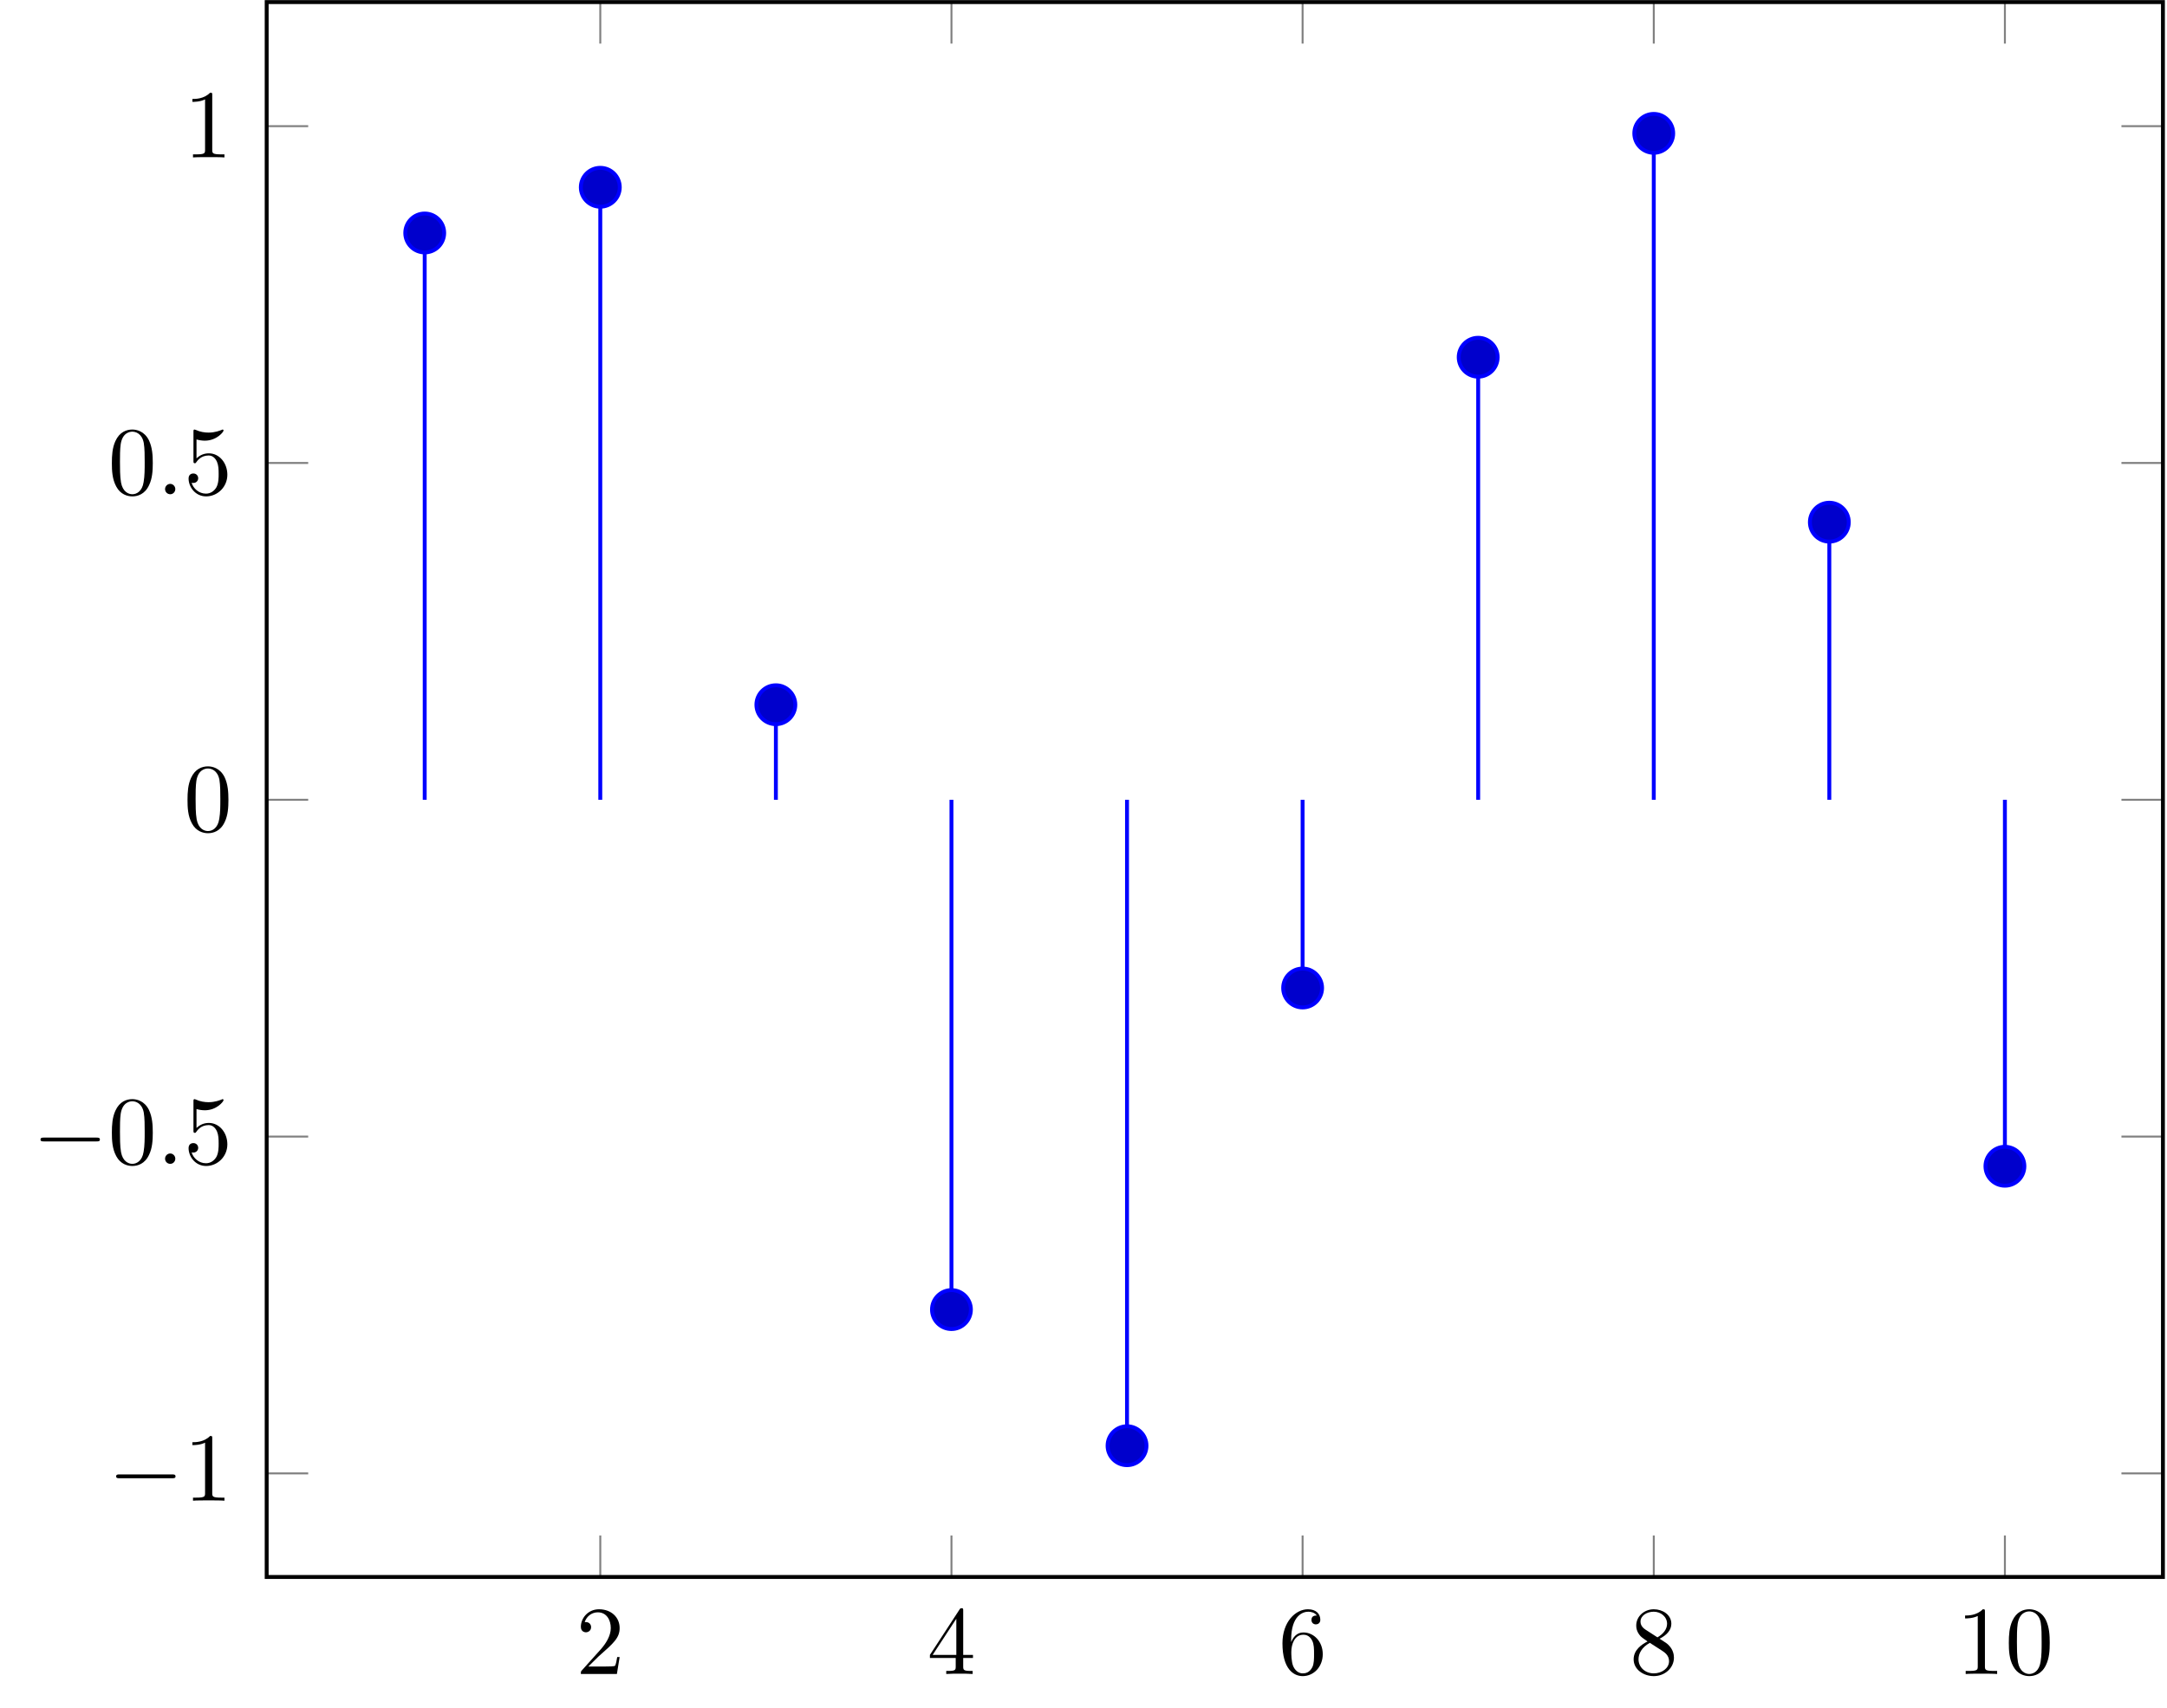 <?xml version="1.0" encoding="UTF-8"?>
<svg xmlns="http://www.w3.org/2000/svg" xmlns:xlink="http://www.w3.org/1999/xlink" width="221.794" height="174.852" viewBox="0 0 221.794 174.852">
<defs>
<g>
<g id="glyph-1749865474452100--0-0">
<path d="M 1.266 -0.766 L 2.312 -1.797 C 3.875 -3.172 4.469 -3.703 4.469 -4.703 C 4.469 -5.828 3.578 -6.625 2.359 -6.625 C 1.234 -6.625 0.5 -5.719 0.5 -4.828 C 0.5 -4.266 1 -4.266 1.031 -4.266 C 1.188 -4.266 1.547 -4.391 1.547 -4.797 C 1.547 -5.062 1.359 -5.312 1.016 -5.312 C 0.938 -5.312 0.922 -5.312 0.891 -5.312 C 1.109 -5.953 1.656 -6.312 2.234 -6.312 C 3.141 -6.312 3.562 -5.516 3.562 -4.703 C 3.562 -3.906 3.062 -3.109 2.516 -2.5 L 0.609 -0.375 C 0.5 -0.266 0.5 -0.234 0.5 0 L 4.188 0 L 4.469 -1.734 L 4.219 -1.734 C 4.172 -1.438 4.094 -1 4 -0.844 C 3.938 -0.766 3.281 -0.766 3.062 -0.766 Z M 1.266 -0.766 "/>
</g>
<g id="glyph-1749865474452100--0-1">
<path d="M 2.922 -1.641 L 2.922 -0.781 C 2.922 -0.422 2.906 -0.312 2.172 -0.312 L 1.953 -0.312 L 1.953 0 C 2.375 -0.031 2.891 -0.031 3.297 -0.031 C 3.719 -0.031 4.25 -0.031 4.656 0 L 4.656 -0.312 L 4.453 -0.312 C 3.719 -0.312 3.688 -0.422 3.688 -0.781 L 3.688 -1.641 L 4.688 -1.641 L 4.688 -1.953 L 3.688 -1.953 L 3.688 -6.484 C 3.688 -6.672 3.688 -6.734 3.531 -6.734 C 3.438 -6.734 3.406 -6.734 3.328 -6.625 L 0.281 -1.953 L 0.281 -1.641 Z M 2.984 -1.953 L 0.562 -1.953 L 2.984 -5.656 Z M 2.984 -1.953 "/>
</g>
<g id="glyph-1749865474452100--0-2">
<path d="M 1.312 -3.266 L 1.312 -3.5 C 1.312 -6.016 2.547 -6.375 3.062 -6.375 C 3.297 -6.375 3.719 -6.312 3.938 -5.984 C 3.781 -5.984 3.391 -5.984 3.391 -5.531 C 3.391 -5.219 3.625 -5.078 3.844 -5.078 C 4 -5.078 4.297 -5.172 4.297 -5.547 C 4.297 -6.156 3.859 -6.625 3.031 -6.625 C 1.766 -6.625 0.422 -5.344 0.422 -3.141 C 0.422 -0.484 1.578 0.219 2.5 0.219 C 3.609 0.219 4.547 -0.719 4.547 -2.031 C 4.547 -3.297 3.656 -4.25 2.562 -4.25 C 1.875 -4.25 1.516 -3.75 1.312 -3.266 Z M 2.5 -0.062 C 1.875 -0.062 1.578 -0.656 1.516 -0.812 C 1.328 -1.281 1.328 -2.062 1.328 -2.25 C 1.328 -3.031 1.656 -4.016 2.547 -4.016 C 2.703 -4.016 3.172 -4.016 3.469 -3.406 C 3.656 -3.031 3.656 -2.531 3.656 -2.047 C 3.656 -1.562 3.656 -1.062 3.484 -0.703 C 3.188 -0.109 2.734 -0.062 2.5 -0.062 Z M 2.5 -0.062 "/>
</g>
<g id="glyph-1749865474452100--0-3">
<path d="M 1.625 -4.547 C 1.172 -4.844 1.125 -5.188 1.125 -5.359 C 1.125 -5.969 1.766 -6.375 2.484 -6.375 C 3.203 -6.375 3.844 -5.859 3.844 -5.141 C 3.844 -4.578 3.453 -4.094 2.859 -3.75 Z M 3.078 -3.609 C 3.797 -3.969 4.281 -4.484 4.281 -5.141 C 4.281 -6.062 3.391 -6.625 2.484 -6.625 C 1.5 -6.625 0.688 -5.891 0.688 -4.969 C 0.688 -4.781 0.703 -4.344 1.125 -3.875 C 1.234 -3.75 1.609 -3.5 1.844 -3.328 C 1.281 -3.047 0.422 -2.484 0.422 -1.5 C 0.422 -0.453 1.438 0.219 2.484 0.219 C 3.609 0.219 4.547 -0.609 4.547 -1.672 C 4.547 -2.031 4.438 -2.484 4.062 -2.891 C 3.875 -3.109 3.719 -3.203 3.078 -3.609 Z M 2.078 -3.188 L 3.297 -2.406 C 3.578 -2.219 4.047 -1.922 4.047 -1.312 C 4.047 -0.578 3.297 -0.062 2.484 -0.062 C 1.625 -0.062 0.922 -0.672 0.922 -1.5 C 0.922 -2.078 1.234 -2.719 2.078 -3.188 Z M 2.078 -3.188 "/>
</g>
<g id="glyph-1749865474452100--0-4">
<path d="M 2.922 -6.375 C 2.922 -6.609 2.922 -6.625 2.703 -6.625 C 2.078 -5.984 1.203 -5.984 0.891 -5.984 L 0.891 -5.688 C 1.078 -5.688 1.672 -5.688 2.188 -5.938 L 2.188 -0.781 C 2.188 -0.422 2.156 -0.312 1.266 -0.312 L 0.953 -0.312 L 0.953 0 C 1.297 -0.031 2.156 -0.031 2.562 -0.031 C 2.953 -0.031 3.828 -0.031 4.172 0 L 4.172 -0.312 L 3.859 -0.312 C 2.953 -0.312 2.922 -0.422 2.922 -0.781 Z M 2.922 -6.375 "/>
</g>
<g id="glyph-1749865474452100--0-5">
<path d="M 4.578 -3.188 C 4.578 -3.984 4.531 -4.781 4.188 -5.516 C 3.719 -6.469 2.906 -6.625 2.484 -6.625 C 1.891 -6.625 1.172 -6.375 0.75 -5.438 C 0.438 -4.75 0.391 -3.984 0.391 -3.188 C 0.391 -2.438 0.422 -1.547 0.844 -0.781 C 1.266 0.016 1.984 0.219 2.484 0.219 C 3.016 0.219 3.766 0.016 4.203 -0.938 C 4.531 -1.625 4.578 -2.406 4.578 -3.188 Z M 2.484 0 C 2.094 0 1.5 -0.25 1.328 -1.203 C 1.219 -1.797 1.219 -2.719 1.219 -3.297 C 1.219 -3.938 1.219 -4.594 1.297 -5.141 C 1.484 -6.312 2.234 -6.406 2.484 -6.406 C 2.812 -6.406 3.469 -6.234 3.656 -5.25 C 3.75 -4.688 3.75 -3.938 3.75 -3.297 C 3.75 -2.562 3.75 -1.875 3.641 -1.25 C 3.5 -0.297 2.922 0 2.484 0 Z M 2.484 0 "/>
</g>
<g id="glyph-1749865474452100--0-6">
<path d="M 4.469 -2 C 4.469 -3.188 3.656 -4.188 2.578 -4.188 C 2.094 -4.188 1.672 -4.016 1.312 -3.672 L 1.312 -5.609 C 1.516 -5.547 1.844 -5.484 2.156 -5.484 C 3.391 -5.484 4.078 -6.391 4.078 -6.516 C 4.078 -6.578 4.047 -6.625 3.984 -6.625 C 3.969 -6.625 3.953 -6.625 3.906 -6.594 C 3.703 -6.516 3.219 -6.312 2.547 -6.312 C 2.156 -6.312 1.688 -6.375 1.219 -6.594 C 1.141 -6.625 1.125 -6.625 1.109 -6.625 C 1 -6.625 1 -6.547 1 -6.375 L 1 -3.438 C 1 -3.25 1 -3.172 1.141 -3.172 C 1.219 -3.172 1.234 -3.203 1.281 -3.266 C 1.391 -3.422 1.75 -3.969 2.562 -3.969 C 3.078 -3.969 3.328 -3.5 3.406 -3.328 C 3.562 -2.953 3.578 -2.562 3.578 -2.062 C 3.578 -1.719 3.578 -1.125 3.344 -0.703 C 3.109 -0.312 2.734 -0.062 2.281 -0.062 C 1.547 -0.062 0.984 -0.594 0.812 -1.172 C 0.844 -1.172 0.875 -1.156 0.984 -1.156 C 1.312 -1.156 1.484 -1.406 1.484 -1.641 C 1.484 -1.875 1.312 -2.125 0.984 -2.125 C 0.844 -2.125 0.5 -2.062 0.5 -1.609 C 0.5 -0.75 1.188 0.219 2.297 0.219 C 3.453 0.219 4.469 -0.734 4.469 -2 Z M 4.469 -2 "/>
</g>
<g id="glyph-1749865474452100--1-0">
<path d="M 6.562 -2.297 C 6.734 -2.297 6.906 -2.297 6.906 -2.484 C 6.906 -2.688 6.734 -2.688 6.562 -2.688 L 1.172 -2.688 C 1 -2.688 0.828 -2.688 0.828 -2.484 C 0.828 -2.297 1 -2.297 1.172 -2.297 Z M 6.562 -2.297 "/>
</g>
<g id="glyph-1749865474452100--2-0">
<path d="M 1.906 -0.531 C 1.906 -0.812 1.672 -1.062 1.391 -1.062 C 1.094 -1.062 0.859 -0.812 0.859 -0.531 C 0.859 -0.234 1.094 0 1.391 0 C 1.672 0 1.906 -0.234 1.906 -0.531 Z M 1.906 -0.531 "/>
</g>
</g>
<clipPath id="clip-1749865474452100--0">
<path clip-rule="nonzero" d="M 61 0.008 L 206 0.008 L 206 162 L 61 162 Z M 61 0.008 "/>
</clipPath>
<clipPath id="clip-1749865474452100--1">
<path clip-rule="nonzero" d="M 27 12 L 221.59 12 L 221.59 151 L 27 151 Z M 27 12 "/>
</clipPath>
<clipPath id="clip-1749865474452100--2">
<path clip-rule="nonzero" d="M 27 0.008 L 221.59 0.008 L 221.59 162 L 27 162 Z M 27 0.008 "/>
</clipPath>
</defs>
<g clip-path="url(#clip-1749865474452100--0)">
<path fill="none" stroke-width="0.199" stroke-linecap="butt" stroke-linejoin="miter" stroke="rgb(50%, 50%, 50%)" stroke-opacity="1" stroke-miterlimit="10" d="M 17.988 -13.451 L 17.988 -9.197 M 53.967 -13.451 L 53.967 -9.197 M 89.942 -13.451 L 89.942 -9.197 M 125.921 -13.451 L 125.921 -9.197 M 161.895 -13.451 L 161.895 -9.197 M 17.988 147.945 L 17.988 143.691 M 53.967 147.945 L 53.967 143.691 M 89.942 147.945 L 89.942 143.691 M 125.921 147.945 L 125.921 143.691 M 161.895 147.945 L 161.895 143.691 " transform="matrix(0.999, 0, 0, -0.999, 43.47, 148.011)"/>
</g>
<g clip-path="url(#clip-1749865474452100--1)">
<path fill="none" stroke-width="0.199" stroke-linecap="butt" stroke-linejoin="miter" stroke="rgb(50%, 50%, 50%)" stroke-opacity="1" stroke-miterlimit="10" d="M -16.192 -2.836 L -11.938 -2.836 M -16.192 31.681 L -11.938 31.681 M -16.192 66.197 L -11.938 66.197 M -16.192 100.714 L -11.938 100.714 M -16.192 135.23 L -11.938 135.23 M 178.086 -2.836 L 173.836 -2.836 M 178.086 31.681 L 173.836 31.681 M 178.086 66.197 L 173.836 66.197 M 178.086 100.714 L 173.836 100.714 M 178.086 135.23 L 173.836 135.23 " transform="matrix(0.999, 0, 0, -0.999, 43.47, 148.011)"/>
</g>
<g clip-path="url(#clip-1749865474452100--2)">
<path fill="none" stroke-width="0.399" stroke-linecap="butt" stroke-linejoin="miter" stroke="rgb(0%, 0%, 0%)" stroke-opacity="1" stroke-miterlimit="10" d="M -16.192 -13.451 L -16.192 147.945 L 178.086 147.945 L 178.086 -13.451 Z M -16.192 -13.451 " transform="matrix(0.999, 0, 0, -0.999, 43.47, 148.011)"/>
</g>
<g fill="rgb(0%, 0%, 0%)" fill-opacity="1">
<use xlink:href="#glyph-1749865474452100--0-0" x="58.952" y="171.379"/>
</g>
<g fill="rgb(0%, 0%, 0%)" fill-opacity="1">
<use xlink:href="#glyph-1749865474452100--0-1" x="94.896" y="171.379"/>
</g>
<g fill="rgb(0%, 0%, 0%)" fill-opacity="1">
<use xlink:href="#glyph-1749865474452100--0-2" x="130.838" y="171.379"/>
</g>
<g fill="rgb(0%, 0%, 0%)" fill-opacity="1">
<use xlink:href="#glyph-1749865474452100--0-3" x="166.782" y="171.379"/>
</g>
<g fill="rgb(0%, 0%, 0%)" fill-opacity="1">
<use xlink:href="#glyph-1749865474452100--0-4" x="200.237" y="171.379"/>
<use xlink:href="#glyph-1749865474452100--0-5" x="205.214" y="171.379"/>
</g>
<g fill="rgb(0%, 0%, 0%)" fill-opacity="1">
<use xlink:href="#glyph-1749865474452100--1-0" x="11.059" y="153.637"/>
</g>
<g fill="rgb(0%, 0%, 0%)" fill-opacity="1">
<use xlink:href="#glyph-1749865474452100--0-4" x="18.801" y="153.637"/>
</g>
<g fill="rgb(0%, 0%, 0%)" fill-opacity="1">
<use xlink:href="#glyph-1749865474452100--1-0" x="3.318" y="119.153"/>
</g>
<g fill="rgb(0%, 0%, 0%)" fill-opacity="1">
<use xlink:href="#glyph-1749865474452100--0-5" x="11.059" y="119.153"/>
</g>
<g fill="rgb(0%, 0%, 0%)" fill-opacity="1">
<use xlink:href="#glyph-1749865474452100--2-0" x="16.036" y="119.153"/>
</g>
<g fill="rgb(0%, 0%, 0%)" fill-opacity="1">
<use xlink:href="#glyph-1749865474452100--0-6" x="18.801" y="119.153"/>
</g>
<g fill="rgb(0%, 0%, 0%)" fill-opacity="1">
<use xlink:href="#glyph-1749865474452100--0-5" x="18.801" y="85.084"/>
</g>
<g fill="rgb(0%, 0%, 0%)" fill-opacity="1">
<use xlink:href="#glyph-1749865474452100--0-5" x="11.059" y="50.6"/>
</g>
<g fill="rgb(0%, 0%, 0%)" fill-opacity="1">
<use xlink:href="#glyph-1749865474452100--2-0" x="16.036" y="50.6"/>
</g>
<g fill="rgb(0%, 0%, 0%)" fill-opacity="1">
<use xlink:href="#glyph-1749865474452100--0-6" x="18.801" y="50.6"/>
</g>
<g fill="rgb(0%, 0%, 0%)" fill-opacity="1">
<use xlink:href="#glyph-1749865474452100--0-4" x="18.801" y="16.116"/>
</g>
<path fill="none" stroke-width="0.399" stroke-linecap="butt" stroke-linejoin="miter" stroke="rgb(0%, 0%, 100%)" stroke-opacity="1" stroke-miterlimit="10" d="M -0.001 66.197 L -0.001 124.286 M 17.988 66.197 L 17.988 128.966 M 35.978 66.197 L 35.978 75.937 M 53.967 66.197 L 53.967 13.953 M 71.953 66.197 L 71.953 -0.001 M 89.942 66.197 L 89.942 46.91 M 107.931 66.197 L 107.931 111.552 M 125.921 66.197 L 125.921 134.495 M 143.906 66.197 L 143.906 94.645 M 161.895 66.197 L 161.895 28.643 " transform="matrix(0.999, 0, 0, -0.999, 43.47, 148.011)"/>
<path fill-rule="nonzero" fill="rgb(0%, 0%, 79.999%)" fill-opacity="1" stroke-width="0.399" stroke-linecap="butt" stroke-linejoin="miter" stroke="rgb(0%, 0%, 100%)" stroke-opacity="1" stroke-miterlimit="10" d="M 1.993 124.286 C 1.993 125.385 1.102 126.276 -0.001 126.276 C -1.1 126.276 -1.991 125.385 -1.991 124.286 C -1.991 123.184 -1.1 122.292 -0.001 122.292 C 1.102 122.292 1.993 123.184 1.993 124.286 Z M 1.993 124.286 " transform="matrix(0.999, 0, 0, -0.999, 43.47, 148.011)"/>
<path fill-rule="nonzero" fill="rgb(0%, 0%, 79.999%)" fill-opacity="1" stroke-width="0.399" stroke-linecap="butt" stroke-linejoin="miter" stroke="rgb(0%, 0%, 100%)" stroke-opacity="1" stroke-miterlimit="10" d="M 19.983 128.966 C 19.983 130.069 19.087 130.96 17.988 130.96 C 16.89 130.96 15.994 130.069 15.994 128.966 C 15.994 127.868 16.89 126.976 17.988 126.976 C 19.087 126.976 19.983 127.868 19.983 128.966 Z M 19.983 128.966 " transform="matrix(0.999, 0, 0, -0.999, 43.47, 148.011)"/>
<path fill-rule="nonzero" fill="rgb(0%, 0%, 79.999%)" fill-opacity="1" stroke-width="0.399" stroke-linecap="butt" stroke-linejoin="miter" stroke="rgb(0%, 0%, 100%)" stroke-opacity="1" stroke-miterlimit="10" d="M 37.968 75.937 C 37.968 77.039 37.076 77.931 35.978 77.931 C 34.875 77.931 33.984 77.039 33.984 75.937 C 33.984 74.838 34.875 73.947 35.978 73.947 C 37.076 73.947 37.968 74.838 37.968 75.937 Z M 37.968 75.937 " transform="matrix(0.999, 0, 0, -0.999, 43.47, 148.011)"/>
<path fill-rule="nonzero" fill="rgb(0%, 0%, 79.999%)" fill-opacity="1" stroke-width="0.399" stroke-linecap="butt" stroke-linejoin="miter" stroke="rgb(0%, 0%, 100%)" stroke-opacity="1" stroke-miterlimit="10" d="M 55.957 13.953 C 55.957 15.052 55.066 15.947 53.967 15.947 C 52.865 15.947 51.973 15.052 51.973 13.953 C 51.973 12.851 52.865 11.959 53.967 11.959 C 55.066 11.959 55.957 12.851 55.957 13.953 Z M 55.957 13.953 " transform="matrix(0.999, 0, 0, -0.999, 43.47, 148.011)"/>
<path fill-rule="nonzero" fill="rgb(0%, 0%, 79.999%)" fill-opacity="1" stroke-width="0.399" stroke-linecap="butt" stroke-linejoin="miter" stroke="rgb(0%, 0%, 100%)" stroke-opacity="1" stroke-miterlimit="10" d="M 73.947 -0.001 C 73.947 1.102 73.055 1.993 71.953 1.993 C 70.854 1.993 69.962 1.102 69.962 -0.001 C 69.962 -1.1 70.854 -1.991 71.953 -1.991 C 73.055 -1.991 73.947 -1.1 73.947 -0.001 Z M 73.947 -0.001 " transform="matrix(0.999, 0, 0, -0.999, 43.47, 148.011)"/>
<path fill-rule="nonzero" fill="rgb(0%, 0%, 79.999%)" fill-opacity="1" stroke-width="0.399" stroke-linecap="butt" stroke-linejoin="miter" stroke="rgb(0%, 0%, 100%)" stroke-opacity="1" stroke-miterlimit="10" d="M 91.936 46.91 C 91.936 48.008 91.045 48.9 89.942 48.9 C 88.843 48.9 87.952 48.008 87.952 46.91 C 87.952 45.807 88.843 44.916 89.942 44.916 C 91.045 44.916 91.936 45.807 91.936 46.91 Z M 91.936 46.91 " transform="matrix(0.999, 0, 0, -0.999, 43.47, 148.011)"/>
<path fill-rule="nonzero" fill="rgb(0%, 0%, 79.999%)" fill-opacity="1" stroke-width="0.399" stroke-linecap="butt" stroke-linejoin="miter" stroke="rgb(0%, 0%, 100%)" stroke-opacity="1" stroke-miterlimit="10" d="M 109.925 111.552 C 109.925 112.65 109.03 113.542 107.931 113.542 C 106.829 113.542 105.937 112.65 105.937 111.552 C 105.937 110.449 106.829 109.558 107.931 109.558 C 109.03 109.558 109.925 110.449 109.925 111.552 Z M 109.925 111.552 " transform="matrix(0.999, 0, 0, -0.999, 43.47, 148.011)"/>
<path fill-rule="nonzero" fill="rgb(0%, 0%, 79.999%)" fill-opacity="1" stroke-width="0.399" stroke-linecap="butt" stroke-linejoin="miter" stroke="rgb(0%, 0%, 100%)" stroke-opacity="1" stroke-miterlimit="10" d="M 127.911 134.495 C 127.911 135.594 127.019 136.485 125.921 136.485 C 124.818 136.485 123.927 135.594 123.927 134.495 C 123.927 133.392 124.818 132.501 125.921 132.501 C 127.019 132.501 127.911 133.392 127.911 134.495 Z M 127.911 134.495 " transform="matrix(0.999, 0, 0, -0.999, 43.47, 148.011)"/>
<path fill-rule="nonzero" fill="rgb(0%, 0%, 79.999%)" fill-opacity="1" stroke-width="0.399" stroke-linecap="butt" stroke-linejoin="miter" stroke="rgb(0%, 0%, 100%)" stroke-opacity="1" stroke-miterlimit="10" d="M 145.9 94.645 C 145.9 95.748 145.009 96.639 143.906 96.639 C 142.807 96.639 141.916 95.748 141.916 94.645 C 141.916 93.547 142.807 92.655 143.906 92.655 C 145.009 92.655 145.9 93.547 145.9 94.645 Z M 145.9 94.645 " transform="matrix(0.999, 0, 0, -0.999, 43.47, 148.011)"/>
<path fill-rule="nonzero" fill="rgb(0%, 0%, 79.999%)" fill-opacity="1" stroke-width="0.399" stroke-linecap="butt" stroke-linejoin="miter" stroke="rgb(0%, 0%, 100%)" stroke-opacity="1" stroke-miterlimit="10" d="M 163.889 28.643 C 163.889 29.741 162.998 30.633 161.895 30.633 C 160.797 30.633 159.905 29.741 159.905 28.643 C 159.905 27.54 160.797 26.649 161.895 26.649 C 162.998 26.649 163.889 27.54 163.889 28.643 Z M 163.889 28.643 " transform="matrix(0.999, 0, 0, -0.999, 43.47, 148.011)"/>
</svg>


